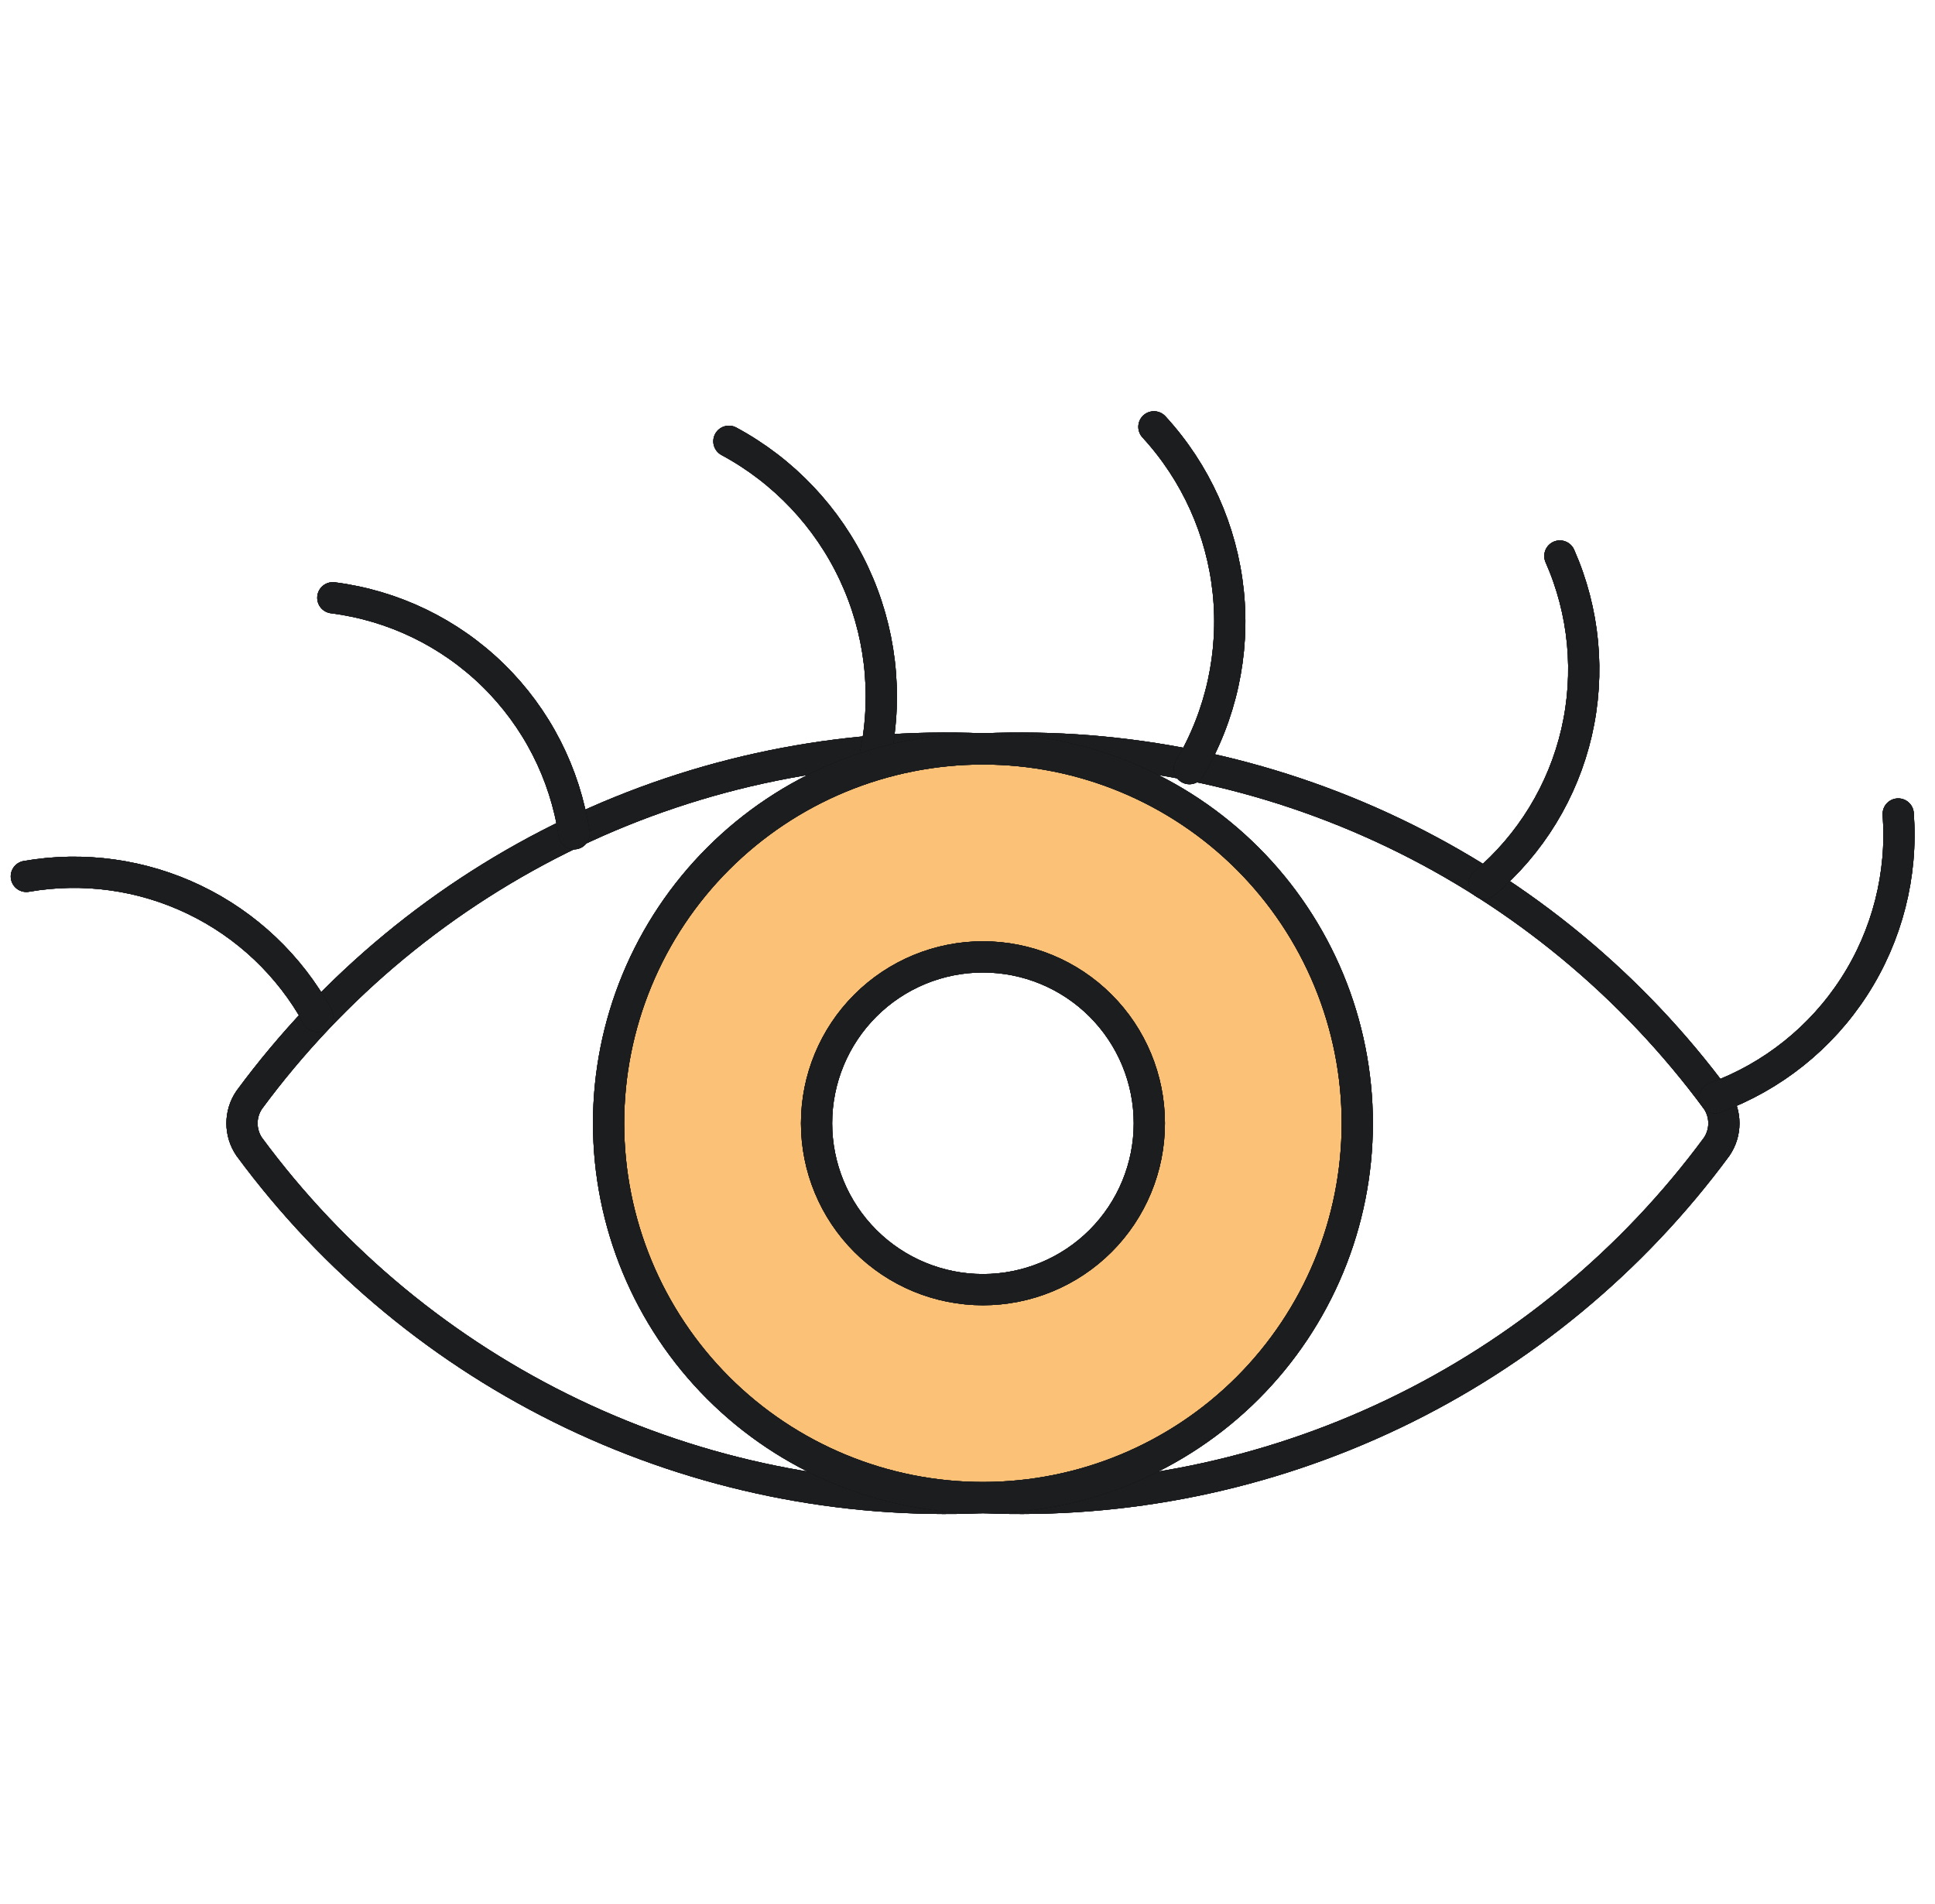 <svg width="62" height="61" viewBox="0 0 62 61" fill="none" xmlns="http://www.w3.org/2000/svg">
<path d="M55.003 35.24C55.155 35.462 55.236 35.724 55.236 35.993C55.236 36.262 55.155 36.525 55.003 36.746C52.306 40.403 48.751 43.341 44.651 45.301C40.552 47.261 36.033 48.183 31.494 47.986C26.954 48.183 22.436 47.26 18.337 45.3C14.238 43.34 10.684 40.403 7.987 36.746C7.835 36.525 7.754 36.262 7.754 35.993C7.754 35.724 7.835 35.462 7.987 35.24C10.684 31.583 14.238 28.645 18.337 26.685C22.436 24.724 26.954 23.801 31.494 23.997C36.034 23.801 40.552 24.724 44.652 26.684C48.751 28.645 52.306 31.583 55.003 35.24Z" stroke="black" stroke-linecap="round" stroke-linejoin="round"/>
<path d="M55.003 35.24C55.155 35.462 55.236 35.724 55.236 35.993C55.236 36.262 55.155 36.525 55.003 36.746C52.306 40.403 48.751 43.341 44.651 45.301C40.552 47.261 36.033 48.183 31.494 47.986C26.954 48.183 22.436 47.26 18.337 45.3C14.238 43.34 10.684 40.403 7.987 36.746C7.835 36.525 7.754 36.262 7.754 35.993C7.754 35.724 7.835 35.462 7.987 35.24C10.684 31.583 14.238 28.645 18.337 26.685C22.436 24.724 26.954 23.801 31.494 23.997C36.034 23.801 40.552 24.724 44.652 26.684C48.751 28.645 52.306 31.583 55.003 35.24Z" stroke="#111111" stroke-linecap="round" stroke-linejoin="round"/>
<path d="M55.003 35.24C55.155 35.462 55.236 35.724 55.236 35.993C55.236 36.262 55.155 36.525 55.003 36.746C52.306 40.403 48.751 43.341 44.651 45.301C40.552 47.261 36.033 48.183 31.494 47.986C26.954 48.183 22.436 47.26 18.337 45.3C14.238 43.34 10.684 40.403 7.987 36.746C7.835 36.525 7.754 36.262 7.754 35.993C7.754 35.724 7.835 35.462 7.987 35.24C10.684 31.583 14.238 28.645 18.337 26.685C22.436 24.724 26.954 23.801 31.494 23.997C36.034 23.801 40.552 24.724 44.652 26.684C48.751 28.645 52.306 31.583 55.003 35.24Z" stroke="#0C131F" stroke-opacity="0.5" stroke-linecap="round" stroke-linejoin="round"/>
<path d="M55.003 35.24C55.155 35.462 55.236 35.724 55.236 35.993C55.236 36.262 55.155 36.525 55.003 36.746C52.306 40.403 48.751 43.341 44.651 45.301C40.552 47.261 36.033 48.183 31.494 47.986C26.954 48.183 22.436 47.26 18.337 45.3C14.238 43.34 10.684 40.403 7.987 36.746C7.835 36.525 7.754 36.262 7.754 35.993C7.754 35.724 7.835 35.462 7.987 35.24C10.684 31.583 14.238 28.645 18.337 26.685C22.436 24.724 26.954 23.801 31.494 23.997C36.034 23.801 40.552 24.724 44.652 26.684C48.751 28.645 52.306 31.583 55.003 35.24Z" stroke="#333942" stroke-opacity="0.2" stroke-linecap="round" stroke-linejoin="round"/>
<path d="M55.003 35.24C55.155 35.462 55.236 35.724 55.236 35.993C55.236 36.262 55.155 36.525 55.003 36.746C52.306 40.403 48.751 43.341 44.651 45.301C40.552 47.261 36.033 48.183 31.494 47.986C26.954 48.183 22.436 47.26 18.337 45.3C14.238 43.34 10.684 40.403 7.987 36.746C7.835 36.525 7.754 36.262 7.754 35.993C7.754 35.724 7.835 35.462 7.987 35.24C10.684 31.583 14.238 28.645 18.337 26.685C22.436 24.724 26.954 23.801 31.494 23.997C36.034 23.801 40.552 24.724 44.652 26.684C48.751 28.645 52.306 31.583 55.003 35.24Z" stroke="#1B1D1F" stroke-linecap="round" stroke-linejoin="round"/>
<path d="M54.957 35.171C56.79 34.5 58.355 33.25 59.413 31.609C60.471 29.969 60.965 28.028 60.821 26.082" stroke="black" stroke-linecap="round" stroke-linejoin="round"/>
<path d="M54.957 35.171C56.79 34.5 58.355 33.25 59.413 31.609C60.471 29.969 60.965 28.028 60.821 26.082" stroke="#111111" stroke-linecap="round" stroke-linejoin="round"/>
<path d="M54.957 35.171C56.79 34.5 58.355 33.25 59.413 31.609C60.471 29.969 60.965 28.028 60.821 26.082" stroke="#0C131F" stroke-opacity="0.5" stroke-linecap="round" stroke-linejoin="round"/>
<path d="M54.957 35.171C56.79 34.5 58.355 33.25 59.413 31.609C60.471 29.969 60.965 28.028 60.821 26.082" stroke="#333942" stroke-opacity="0.2" stroke-linecap="round" stroke-linejoin="round"/>
<path d="M54.957 35.171C56.79 34.5 58.355 33.25 59.413 31.609C60.471 29.969 60.965 28.028 60.821 26.082" stroke="#1B1D1F" stroke-linecap="round" stroke-linejoin="round"/>
<path d="M47.562 28.302C49.044 27.05 50.081 25.352 50.517 23.462C50.952 21.571 50.764 19.59 49.98 17.816" stroke="black" stroke-linecap="round" stroke-linejoin="round"/>
<path d="M47.562 28.302C49.044 27.05 50.081 25.352 50.517 23.462C50.952 21.571 50.764 19.59 49.98 17.816" stroke="#111111" stroke-linecap="round" stroke-linejoin="round"/>
<path d="M47.562 28.302C49.044 27.05 50.081 25.352 50.517 23.462C50.952 21.571 50.764 19.59 49.98 17.816" stroke="#0C131F" stroke-opacity="0.5" stroke-linecap="round" stroke-linejoin="round"/>
<path d="M47.562 28.302C49.044 27.05 50.081 25.352 50.517 23.462C50.952 21.571 50.764 19.59 49.98 17.816" stroke="#333942" stroke-opacity="0.2" stroke-linecap="round" stroke-linejoin="round"/>
<path d="M47.562 28.302C49.044 27.05 50.081 25.352 50.517 23.462C50.952 21.571 50.764 19.59 49.98 17.816" stroke="#1B1D1F" stroke-linecap="round" stroke-linejoin="round"/>
<path d="M38.111 24.629C39.124 22.924 39.56 20.937 39.355 18.965C39.15 16.992 38.315 15.137 36.973 13.677" stroke="black" stroke-linecap="round" stroke-linejoin="round"/>
<path d="M38.111 24.629C39.124 22.924 39.56 20.937 39.355 18.965C39.15 16.992 38.315 15.137 36.973 13.677" stroke="#111111" stroke-linecap="round" stroke-linejoin="round"/>
<path d="M38.111 24.629C39.124 22.924 39.56 20.937 39.355 18.965C39.15 16.992 38.315 15.137 36.973 13.677" stroke="#0C131F" stroke-opacity="0.5" stroke-linecap="round" stroke-linejoin="round"/>
<path d="M38.111 24.629C39.124 22.924 39.56 20.937 39.355 18.965C39.15 16.992 38.315 15.137 36.973 13.677" stroke="#333942" stroke-opacity="0.2" stroke-linecap="round" stroke-linejoin="round"/>
<path d="M38.111 24.629C39.124 22.924 39.56 20.937 39.355 18.965C39.15 16.992 38.315 15.137 36.973 13.677" stroke="#1B1D1F" stroke-linecap="round" stroke-linejoin="round"/>
<path d="M28.052 24.168C28.45 22.214 28.208 20.183 27.362 18.377C26.516 16.571 25.111 15.086 23.355 14.14" stroke="black" stroke-linecap="round" stroke-linejoin="round"/>
<path d="M28.052 24.168C28.45 22.214 28.208 20.183 27.362 18.377C26.516 16.571 25.111 15.086 23.355 14.14" stroke="#111111" stroke-linecap="round" stroke-linejoin="round"/>
<path d="M28.052 24.168C28.45 22.214 28.208 20.183 27.362 18.377C26.516 16.571 25.111 15.086 23.355 14.14" stroke="#0C131F" stroke-opacity="0.5" stroke-linecap="round" stroke-linejoin="round"/>
<path d="M28.052 24.168C28.45 22.214 28.208 20.183 27.362 18.377C26.516 16.571 25.111 15.086 23.355 14.14" stroke="#333942" stroke-opacity="0.2" stroke-linecap="round" stroke-linejoin="round"/>
<path d="M28.052 24.168C28.45 22.214 28.208 20.183 27.362 18.377C26.516 16.571 25.111 15.086 23.355 14.14" stroke="#1B1D1F" stroke-linecap="round" stroke-linejoin="round"/>
<path d="M18.394 26.716C18.106 24.785 17.195 23.002 15.8 21.636C14.404 20.271 12.601 19.4 10.664 19.154" stroke="black" stroke-linecap="round" stroke-linejoin="round"/>
<path d="M18.394 26.716C18.106 24.785 17.195 23.002 15.8 21.636C14.404 20.271 12.601 19.4 10.664 19.154" stroke="#111111" stroke-linecap="round" stroke-linejoin="round"/>
<path d="M18.394 26.716C18.106 24.785 17.195 23.002 15.8 21.636C14.404 20.271 12.601 19.4 10.664 19.154" stroke="#0C131F" stroke-opacity="0.5" stroke-linecap="round" stroke-linejoin="round"/>
<path d="M18.394 26.716C18.106 24.785 17.195 23.002 15.8 21.636C14.404 20.271 12.601 19.4 10.664 19.154" stroke="#333942" stroke-opacity="0.2" stroke-linecap="round" stroke-linejoin="round"/>
<path d="M18.394 26.716C18.106 24.785 17.195 23.002 15.8 21.636C14.404 20.271 12.601 19.4 10.664 19.154" stroke="#1B1D1F" stroke-linecap="round" stroke-linejoin="round"/>
<path d="M10.173 32.567C9.279 30.94 7.9 29.633 6.227 28.829C4.554 28.025 2.672 27.763 0.844 28.081" stroke="black" stroke-linecap="round" stroke-linejoin="round"/>
<path d="M10.173 32.567C9.279 30.94 7.9 29.633 6.227 28.829C4.554 28.025 2.672 27.763 0.844 28.081" stroke="#111111" stroke-linecap="round" stroke-linejoin="round"/>
<path d="M10.173 32.567C9.279 30.94 7.9 29.633 6.227 28.829C4.554 28.025 2.672 27.763 0.844 28.081" stroke="#0C131F" stroke-opacity="0.5" stroke-linecap="round" stroke-linejoin="round"/>
<path d="M10.173 32.567C9.279 30.94 7.9 29.633 6.227 28.829C4.554 28.025 2.672 27.763 0.844 28.081" stroke="#333942" stroke-opacity="0.2" stroke-linecap="round" stroke-linejoin="round"/>
<path d="M10.173 32.567C9.279 30.94 7.9 29.633 6.227 28.829C4.554 28.025 2.672 27.763 0.844 28.081" stroke="#1B1D1F" stroke-linecap="round" stroke-linejoin="round"/>
<path fill-rule="evenodd" clip-rule="evenodd" d="M23.013 44.473C20.764 42.224 19.5 39.173 19.5 35.992C19.5 34.417 19.81 32.857 20.413 31.402C21.016 29.947 21.899 28.624 23.013 27.511C24.127 26.397 25.449 25.513 26.904 24.91C28.36 24.308 29.919 23.997 31.495 23.997C33.07 23.997 34.629 24.308 36.085 24.91C37.54 25.513 38.862 26.397 39.976 27.511C41.09 28.624 41.973 29.947 42.576 31.402C43.179 32.857 43.489 34.417 43.489 35.992C43.489 39.173 42.225 42.224 39.976 44.473C37.727 46.723 34.676 47.986 31.495 47.986C28.313 47.986 25.262 46.723 23.013 44.473ZM27.726 39.761C26.726 38.762 26.164 37.406 26.164 35.992C26.164 34.578 26.726 33.222 27.726 32.222C28.725 31.223 30.081 30.661 31.495 30.661C32.909 30.661 34.265 31.223 35.264 32.222C36.264 33.222 36.826 34.578 36.826 35.992C36.826 37.406 36.264 38.762 35.264 39.761C34.265 40.761 32.909 41.323 31.495 41.323C30.081 41.323 28.725 40.761 27.726 39.761Z" fill="#FBC177"/>
<path d="M23.013 44.473L22.66 44.827L23.013 44.473ZM20.413 31.402L19.951 31.21L20.413 31.402ZM23.013 27.511L22.66 27.157L22.66 27.157L23.013 27.511ZM36.085 24.91L36.276 24.448V24.448L36.085 24.91ZM39.976 27.511L40.33 27.157L39.976 27.511ZM42.576 31.402L42.114 31.593L42.114 31.593L42.576 31.402ZM27.726 39.761L27.372 40.115L27.726 39.761ZM27.726 32.222L27.372 31.869L27.372 31.869L27.726 32.222ZM35.264 32.222L35.618 31.869L35.264 32.222ZM19 35.992C19 39.306 20.316 42.484 22.66 44.827L23.367 44.12C21.211 41.964 20 39.04 20 35.992H19ZM19.951 31.21C19.323 32.726 19 34.351 19 35.992H20C20 34.482 20.297 32.988 20.875 31.593L19.951 31.21ZM22.66 27.157C21.499 28.317 20.579 29.695 19.951 31.21L20.875 31.593C21.453 30.198 22.299 28.931 23.367 27.864L22.66 27.157ZM26.713 24.448C25.197 25.076 23.82 25.997 22.66 27.157L23.367 27.864C24.434 26.797 25.701 25.95 27.096 25.372L26.713 24.448ZM31.495 23.497C29.854 23.497 28.229 23.82 26.713 24.448L27.096 25.372C28.49 24.795 29.985 24.497 31.495 24.497V23.497ZM36.276 24.448C34.76 23.82 33.135 23.497 31.495 23.497V24.497C33.004 24.497 34.499 24.795 35.893 25.372L36.276 24.448ZM40.33 27.157C39.169 25.997 37.792 25.076 36.276 24.448L35.893 25.372C37.288 25.95 38.555 26.797 39.622 27.864L40.33 27.157ZM43.038 31.21C42.41 29.695 41.49 28.317 40.33 27.157L39.622 27.864C40.69 28.931 41.536 30.198 42.114 31.593L43.038 31.21ZM43.989 35.992C43.989 34.351 43.666 32.726 43.038 31.21L42.114 31.593C42.692 32.988 42.989 34.482 42.989 35.992H43.989ZM40.33 44.827C42.673 42.484 43.989 39.306 43.989 35.992H42.989C42.989 39.04 41.778 41.964 39.622 44.12L40.33 44.827ZM31.495 48.486C34.808 48.486 37.986 47.17 40.33 44.827L39.622 44.12C37.467 46.275 34.543 47.486 31.495 47.486V48.486ZM22.66 44.827C25.003 47.17 28.181 48.486 31.495 48.486V47.486C28.446 47.486 25.522 46.275 23.367 44.12L22.66 44.827ZM25.664 35.992C25.664 37.538 26.278 39.022 27.372 40.115L28.079 39.408C27.173 38.502 26.664 37.273 26.664 35.992H25.664ZM27.372 31.869C26.278 32.962 25.664 34.446 25.664 35.992H26.664C26.664 34.711 27.173 33.482 28.079 32.576L27.372 31.869ZM31.495 30.161C29.948 30.161 28.465 30.775 27.372 31.869L28.079 32.576C28.985 31.67 30.214 31.161 31.495 31.161V30.161ZM35.618 31.869C34.525 30.775 33.041 30.161 31.495 30.161V31.161C32.776 31.161 34.005 31.67 34.911 32.576L35.618 31.869ZM37.326 35.992C37.326 34.446 36.712 32.962 35.618 31.869L34.911 32.576C35.817 33.482 36.326 34.711 36.326 35.992H37.326ZM35.618 40.115C36.712 39.022 37.326 37.538 37.326 35.992H36.326C36.326 37.273 35.817 38.502 34.911 39.408L35.618 40.115ZM31.495 41.823C33.041 41.823 34.525 41.209 35.618 40.115L34.911 39.408C34.005 40.314 32.776 40.823 31.495 40.823V41.823ZM27.372 40.115C28.465 41.209 29.948 41.823 31.495 41.823V40.823C30.214 40.823 28.985 40.314 28.079 39.408L27.372 40.115Z" fill="black"/>
<path d="M23.013 44.473L22.66 44.827L23.013 44.473ZM20.413 31.402L19.951 31.21L20.413 31.402ZM23.013 27.511L22.66 27.157L22.66 27.157L23.013 27.511ZM36.085 24.91L36.276 24.448V24.448L36.085 24.91ZM39.976 27.511L40.33 27.157L39.976 27.511ZM42.576 31.402L42.114 31.593L42.114 31.593L42.576 31.402ZM27.726 39.761L27.372 40.115L27.726 39.761ZM27.726 32.222L27.372 31.869L27.372 31.869L27.726 32.222ZM35.264 32.222L35.618 31.869L35.264 32.222ZM19 35.992C19 39.306 20.316 42.484 22.66 44.827L23.367 44.12C21.211 41.964 20 39.04 20 35.992H19ZM19.951 31.21C19.323 32.726 19 34.351 19 35.992H20C20 34.482 20.297 32.988 20.875 31.593L19.951 31.21ZM22.66 27.157C21.499 28.317 20.579 29.695 19.951 31.21L20.875 31.593C21.453 30.198 22.299 28.931 23.367 27.864L22.66 27.157ZM26.713 24.448C25.197 25.076 23.82 25.997 22.66 27.157L23.367 27.864C24.434 26.797 25.701 25.95 27.096 25.372L26.713 24.448ZM31.495 23.497C29.854 23.497 28.229 23.82 26.713 24.448L27.096 25.372C28.49 24.795 29.985 24.497 31.495 24.497V23.497ZM36.276 24.448C34.76 23.82 33.135 23.497 31.495 23.497V24.497C33.004 24.497 34.499 24.795 35.893 25.372L36.276 24.448ZM40.33 27.157C39.169 25.997 37.792 25.076 36.276 24.448L35.893 25.372C37.288 25.95 38.555 26.797 39.622 27.864L40.33 27.157ZM43.038 31.21C42.41 29.695 41.49 28.317 40.33 27.157L39.622 27.864C40.69 28.931 41.536 30.198 42.114 31.593L43.038 31.21ZM43.989 35.992C43.989 34.351 43.666 32.726 43.038 31.21L42.114 31.593C42.692 32.988 42.989 34.482 42.989 35.992H43.989ZM40.33 44.827C42.673 42.484 43.989 39.306 43.989 35.992H42.989C42.989 39.04 41.778 41.964 39.622 44.12L40.33 44.827ZM31.495 48.486C34.808 48.486 37.986 47.17 40.33 44.827L39.622 44.12C37.467 46.275 34.543 47.486 31.495 47.486V48.486ZM22.66 44.827C25.003 47.17 28.181 48.486 31.495 48.486V47.486C28.446 47.486 25.522 46.275 23.367 44.12L22.66 44.827ZM25.664 35.992C25.664 37.538 26.278 39.022 27.372 40.115L28.079 39.408C27.173 38.502 26.664 37.273 26.664 35.992H25.664ZM27.372 31.869C26.278 32.962 25.664 34.446 25.664 35.992H26.664C26.664 34.711 27.173 33.482 28.079 32.576L27.372 31.869ZM31.495 30.161C29.948 30.161 28.465 30.775 27.372 31.869L28.079 32.576C28.985 31.67 30.214 31.161 31.495 31.161V30.161ZM35.618 31.869C34.525 30.775 33.041 30.161 31.495 30.161V31.161C32.776 31.161 34.005 31.67 34.911 32.576L35.618 31.869ZM37.326 35.992C37.326 34.446 36.712 32.962 35.618 31.869L34.911 32.576C35.817 33.482 36.326 34.711 36.326 35.992H37.326ZM35.618 40.115C36.712 39.022 37.326 37.538 37.326 35.992H36.326C36.326 37.273 35.817 38.502 34.911 39.408L35.618 40.115ZM31.495 41.823C33.041 41.823 34.525 41.209 35.618 40.115L34.911 39.408C34.005 40.314 32.776 40.823 31.495 40.823V41.823ZM27.372 40.115C28.465 41.209 29.948 41.823 31.495 41.823V40.823C30.214 40.823 28.985 40.314 28.079 39.408L27.372 40.115Z" fill="#111111"/>
<path d="M23.013 44.473L22.66 44.827L23.013 44.473ZM20.413 31.402L19.951 31.21L20.413 31.402ZM23.013 27.511L22.66 27.157L22.66 27.157L23.013 27.511ZM36.085 24.91L36.276 24.448V24.448L36.085 24.91ZM39.976 27.511L40.33 27.157L39.976 27.511ZM42.576 31.402L42.114 31.593L42.114 31.593L42.576 31.402ZM27.726 39.761L27.372 40.115L27.726 39.761ZM27.726 32.222L27.372 31.869L27.372 31.869L27.726 32.222ZM35.264 32.222L35.618 31.869L35.264 32.222ZM19 35.992C19 39.306 20.316 42.484 22.66 44.827L23.367 44.12C21.211 41.964 20 39.04 20 35.992H19ZM19.951 31.21C19.323 32.726 19 34.351 19 35.992H20C20 34.482 20.297 32.988 20.875 31.593L19.951 31.21ZM22.66 27.157C21.499 28.317 20.579 29.695 19.951 31.21L20.875 31.593C21.453 30.198 22.299 28.931 23.367 27.864L22.66 27.157ZM26.713 24.448C25.197 25.076 23.82 25.997 22.66 27.157L23.367 27.864C24.434 26.797 25.701 25.95 27.096 25.372L26.713 24.448ZM31.495 23.497C29.854 23.497 28.229 23.82 26.713 24.448L27.096 25.372C28.49 24.795 29.985 24.497 31.495 24.497V23.497ZM36.276 24.448C34.76 23.82 33.135 23.497 31.495 23.497V24.497C33.004 24.497 34.499 24.795 35.893 25.372L36.276 24.448ZM40.33 27.157C39.169 25.997 37.792 25.076 36.276 24.448L35.893 25.372C37.288 25.95 38.555 26.797 39.622 27.864L40.33 27.157ZM43.038 31.21C42.41 29.695 41.49 28.317 40.33 27.157L39.622 27.864C40.69 28.931 41.536 30.198 42.114 31.593L43.038 31.21ZM43.989 35.992C43.989 34.351 43.666 32.726 43.038 31.21L42.114 31.593C42.692 32.988 42.989 34.482 42.989 35.992H43.989ZM40.33 44.827C42.673 42.484 43.989 39.306 43.989 35.992H42.989C42.989 39.04 41.778 41.964 39.622 44.12L40.33 44.827ZM31.495 48.486C34.808 48.486 37.986 47.17 40.33 44.827L39.622 44.12C37.467 46.275 34.543 47.486 31.495 47.486V48.486ZM22.66 44.827C25.003 47.17 28.181 48.486 31.495 48.486V47.486C28.446 47.486 25.522 46.275 23.367 44.12L22.66 44.827ZM25.664 35.992C25.664 37.538 26.278 39.022 27.372 40.115L28.079 39.408C27.173 38.502 26.664 37.273 26.664 35.992H25.664ZM27.372 31.869C26.278 32.962 25.664 34.446 25.664 35.992H26.664C26.664 34.711 27.173 33.482 28.079 32.576L27.372 31.869ZM31.495 30.161C29.948 30.161 28.465 30.775 27.372 31.869L28.079 32.576C28.985 31.67 30.214 31.161 31.495 31.161V30.161ZM35.618 31.869C34.525 30.775 33.041 30.161 31.495 30.161V31.161C32.776 31.161 34.005 31.67 34.911 32.576L35.618 31.869ZM37.326 35.992C37.326 34.446 36.712 32.962 35.618 31.869L34.911 32.576C35.817 33.482 36.326 34.711 36.326 35.992H37.326ZM35.618 40.115C36.712 39.022 37.326 37.538 37.326 35.992H36.326C36.326 37.273 35.817 38.502 34.911 39.408L35.618 40.115ZM31.495 41.823C33.041 41.823 34.525 41.209 35.618 40.115L34.911 39.408C34.005 40.314 32.776 40.823 31.495 40.823V41.823ZM27.372 40.115C28.465 41.209 29.948 41.823 31.495 41.823V40.823C30.214 40.823 28.985 40.314 28.079 39.408L27.372 40.115Z" fill="#0C131F" fill-opacity="0.5"/>
<path d="M23.013 44.473L22.66 44.827L23.013 44.473ZM20.413 31.402L19.951 31.21L20.413 31.402ZM23.013 27.511L22.66 27.157L22.66 27.157L23.013 27.511ZM36.085 24.91L36.276 24.448V24.448L36.085 24.91ZM39.976 27.511L40.33 27.157L39.976 27.511ZM42.576 31.402L42.114 31.593L42.114 31.593L42.576 31.402ZM27.726 39.761L27.372 40.115L27.726 39.761ZM27.726 32.222L27.372 31.869L27.372 31.869L27.726 32.222ZM35.264 32.222L35.618 31.869L35.264 32.222ZM19 35.992C19 39.306 20.316 42.484 22.66 44.827L23.367 44.12C21.211 41.964 20 39.04 20 35.992H19ZM19.951 31.21C19.323 32.726 19 34.351 19 35.992H20C20 34.482 20.297 32.988 20.875 31.593L19.951 31.21ZM22.66 27.157C21.499 28.317 20.579 29.695 19.951 31.21L20.875 31.593C21.453 30.198 22.299 28.931 23.367 27.864L22.66 27.157ZM26.713 24.448C25.197 25.076 23.82 25.997 22.66 27.157L23.367 27.864C24.434 26.797 25.701 25.95 27.096 25.372L26.713 24.448ZM31.495 23.497C29.854 23.497 28.229 23.82 26.713 24.448L27.096 25.372C28.49 24.795 29.985 24.497 31.495 24.497V23.497ZM36.276 24.448C34.76 23.82 33.135 23.497 31.495 23.497V24.497C33.004 24.497 34.499 24.795 35.893 25.372L36.276 24.448ZM40.33 27.157C39.169 25.997 37.792 25.076 36.276 24.448L35.893 25.372C37.288 25.95 38.555 26.797 39.622 27.864L40.33 27.157ZM43.038 31.21C42.41 29.695 41.49 28.317 40.33 27.157L39.622 27.864C40.69 28.931 41.536 30.198 42.114 31.593L43.038 31.21ZM43.989 35.992C43.989 34.351 43.666 32.726 43.038 31.21L42.114 31.593C42.692 32.988 42.989 34.482 42.989 35.992H43.989ZM40.33 44.827C42.673 42.484 43.989 39.306 43.989 35.992H42.989C42.989 39.04 41.778 41.964 39.622 44.12L40.33 44.827ZM31.495 48.486C34.808 48.486 37.986 47.17 40.33 44.827L39.622 44.12C37.467 46.275 34.543 47.486 31.495 47.486V48.486ZM22.66 44.827C25.003 47.17 28.181 48.486 31.495 48.486V47.486C28.446 47.486 25.522 46.275 23.367 44.12L22.66 44.827ZM25.664 35.992C25.664 37.538 26.278 39.022 27.372 40.115L28.079 39.408C27.173 38.502 26.664 37.273 26.664 35.992H25.664ZM27.372 31.869C26.278 32.962 25.664 34.446 25.664 35.992H26.664C26.664 34.711 27.173 33.482 28.079 32.576L27.372 31.869ZM31.495 30.161C29.948 30.161 28.465 30.775 27.372 31.869L28.079 32.576C28.985 31.67 30.214 31.161 31.495 31.161V30.161ZM35.618 31.869C34.525 30.775 33.041 30.161 31.495 30.161V31.161C32.776 31.161 34.005 31.67 34.911 32.576L35.618 31.869ZM37.326 35.992C37.326 34.446 36.712 32.962 35.618 31.869L34.911 32.576C35.817 33.482 36.326 34.711 36.326 35.992H37.326ZM35.618 40.115C36.712 39.022 37.326 37.538 37.326 35.992H36.326C36.326 37.273 35.817 38.502 34.911 39.408L35.618 40.115ZM31.495 41.823C33.041 41.823 34.525 41.209 35.618 40.115L34.911 39.408C34.005 40.314 32.776 40.823 31.495 40.823V41.823ZM27.372 40.115C28.465 41.209 29.948 41.823 31.495 41.823V40.823C30.214 40.823 28.985 40.314 28.079 39.408L27.372 40.115Z" fill="#333942" fill-opacity="0.2"/>
<path d="M23.013 44.473L22.66 44.827L23.013 44.473ZM20.413 31.402L19.951 31.21L20.413 31.402ZM23.013 27.511L22.66 27.157L22.66 27.157L23.013 27.511ZM36.085 24.91L36.276 24.448V24.448L36.085 24.91ZM39.976 27.511L40.33 27.157L39.976 27.511ZM42.576 31.402L42.114 31.593L42.114 31.593L42.576 31.402ZM27.726 39.761L27.372 40.115L27.726 39.761ZM27.726 32.222L27.372 31.869L27.372 31.869L27.726 32.222ZM35.264 32.222L35.618 31.869L35.264 32.222ZM19 35.992C19 39.306 20.316 42.484 22.66 44.827L23.367 44.12C21.211 41.964 20 39.04 20 35.992H19ZM19.951 31.21C19.323 32.726 19 34.351 19 35.992H20C20 34.482 20.297 32.988 20.875 31.593L19.951 31.21ZM22.66 27.157C21.499 28.317 20.579 29.695 19.951 31.21L20.875 31.593C21.453 30.198 22.299 28.931 23.367 27.864L22.66 27.157ZM26.713 24.448C25.197 25.076 23.82 25.997 22.66 27.157L23.367 27.864C24.434 26.797 25.701 25.95 27.096 25.372L26.713 24.448ZM31.495 23.497C29.854 23.497 28.229 23.82 26.713 24.448L27.096 25.372C28.49 24.795 29.985 24.497 31.495 24.497V23.497ZM36.276 24.448C34.76 23.82 33.135 23.497 31.495 23.497V24.497C33.004 24.497 34.499 24.795 35.893 25.372L36.276 24.448ZM40.33 27.157C39.169 25.997 37.792 25.076 36.276 24.448L35.893 25.372C37.288 25.95 38.555 26.797 39.622 27.864L40.33 27.157ZM43.038 31.21C42.41 29.695 41.49 28.317 40.33 27.157L39.622 27.864C40.69 28.931 41.536 30.198 42.114 31.593L43.038 31.21ZM43.989 35.992C43.989 34.351 43.666 32.726 43.038 31.21L42.114 31.593C42.692 32.988 42.989 34.482 42.989 35.992H43.989ZM40.33 44.827C42.673 42.484 43.989 39.306 43.989 35.992H42.989C42.989 39.04 41.778 41.964 39.622 44.12L40.33 44.827ZM31.495 48.486C34.808 48.486 37.986 47.17 40.33 44.827L39.622 44.12C37.467 46.275 34.543 47.486 31.495 47.486V48.486ZM22.66 44.827C25.003 47.17 28.181 48.486 31.495 48.486V47.486C28.446 47.486 25.522 46.275 23.367 44.12L22.66 44.827ZM25.664 35.992C25.664 37.538 26.278 39.022 27.372 40.115L28.079 39.408C27.173 38.502 26.664 37.273 26.664 35.992H25.664ZM27.372 31.869C26.278 32.962 25.664 34.446 25.664 35.992H26.664C26.664 34.711 27.173 33.482 28.079 32.576L27.372 31.869ZM31.495 30.161C29.948 30.161 28.465 30.775 27.372 31.869L28.079 32.576C28.985 31.67 30.214 31.161 31.495 31.161V30.161ZM35.618 31.869C34.525 30.775 33.041 30.161 31.495 30.161V31.161C32.776 31.161 34.005 31.67 34.911 32.576L35.618 31.869ZM37.326 35.992C37.326 34.446 36.712 32.962 35.618 31.869L34.911 32.576C35.817 33.482 36.326 34.711 36.326 35.992H37.326ZM35.618 40.115C36.712 39.022 37.326 37.538 37.326 35.992H36.326C36.326 37.273 35.817 38.502 34.911 39.408L35.618 40.115ZM31.495 41.823C33.041 41.823 34.525 41.209 35.618 40.115L34.911 39.408C34.005 40.314 32.776 40.823 31.495 40.823V41.823ZM27.372 40.115C28.465 41.209 29.948 41.823 31.495 41.823V40.823C30.214 40.823 28.985 40.314 28.079 39.408L27.372 40.115Z" fill="#1B1D1F"/>
</svg>
